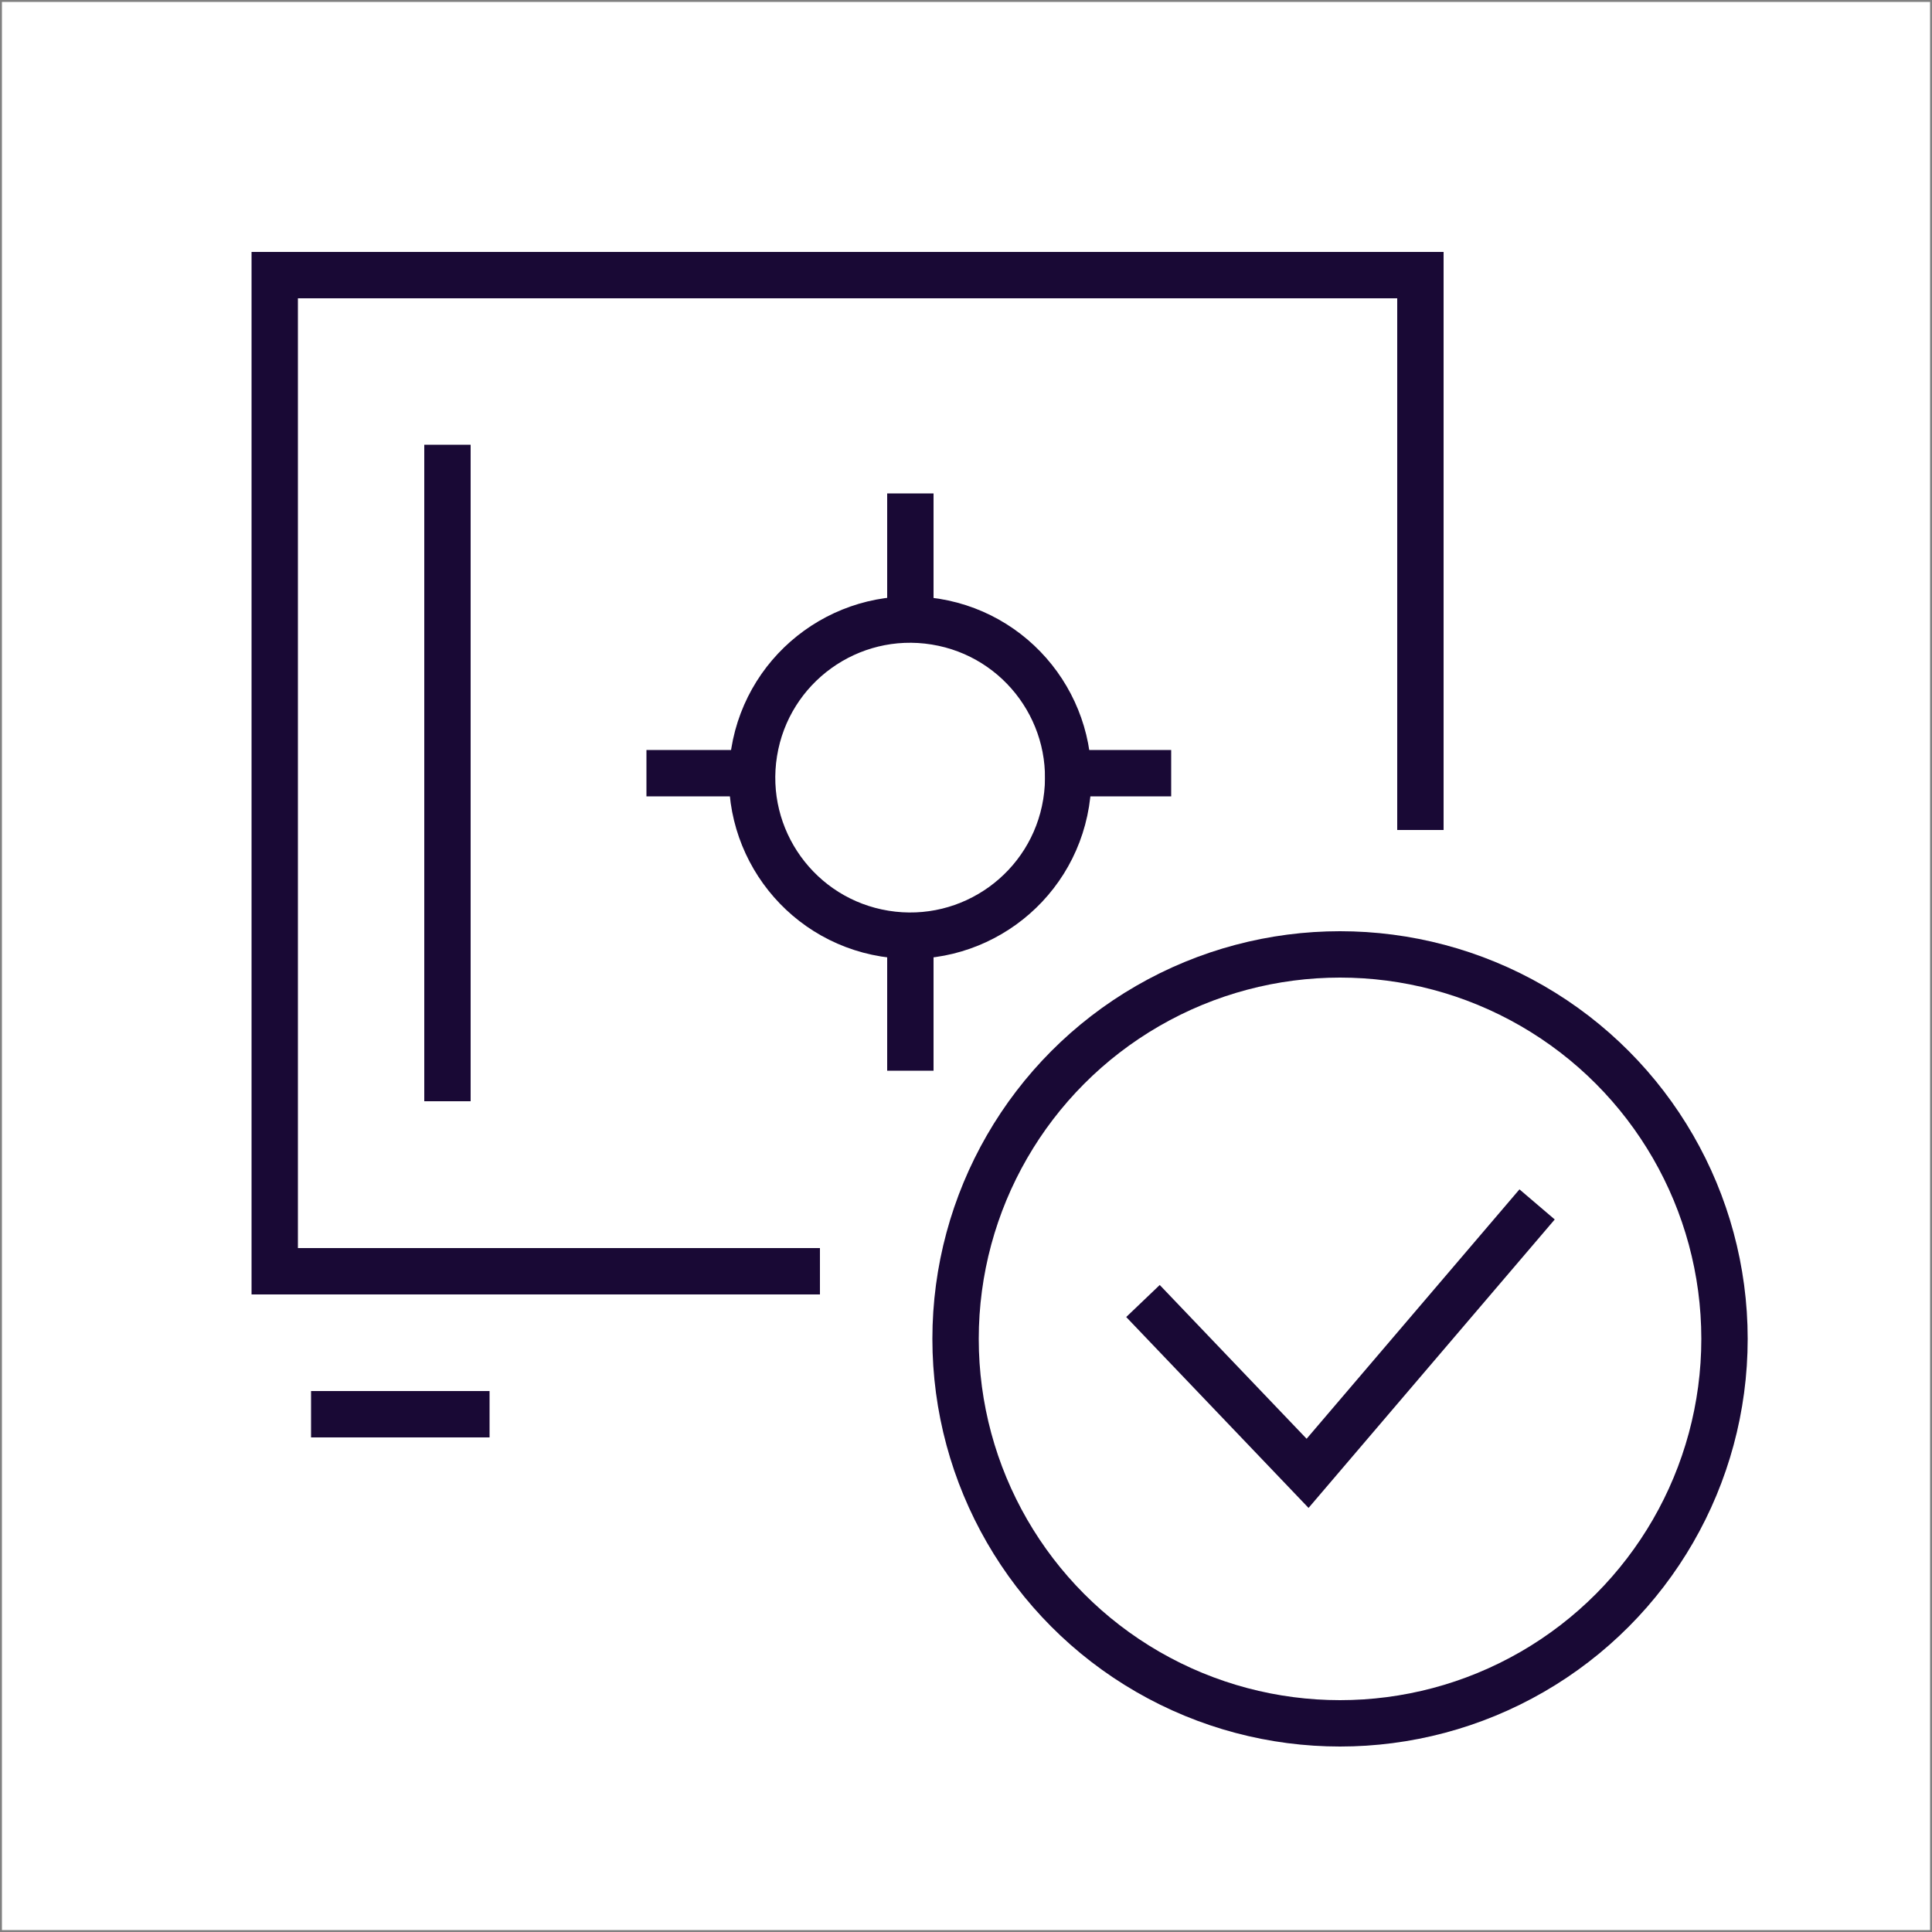 <?xml version="1.0" encoding="utf-8"?>
<!-- Generator: Adobe Illustrator 27.0.1, SVG Export Plug-In . SVG Version: 6.00 Build 0)  -->
<svg version="1.1" id="Layer_1" xmlns="http://www.w3.org/2000/svg" xmlns:xlink="http://www.w3.org/1999/xlink" x="0px" y="0px"
	 viewBox="0 0 500 500" style="enable-background:new 0 0 500 500;" xml:space="preserve">
<rect x="0" y="0" width="500" height="500" fill="#808080" stroke="none"/>
<style type="text/css">
	.st0{fill:#FFFFFF;}
	.st1{fill:none;stroke:#190935;stroke-width:12;stroke-miterlimit:10;}
</style>
<rect x="0.5" y="0.5" class="st0" width="499" height="499"/>
<polyline class="st1" points="212.2,329 71.1,329 71.1,71.2 367.6,71.2 367.6,214.8 "/>
<line class="st1" x1="115.8" y1="285" x2="115.8" y2="115.1"/>
<ellipse transform="matrix(0.16 -0.987 0.987 0.16 -0.737 401.594)" class="st1" cx="235.6" cy="201.2" rx="40.9" ry="40.9"/>
<line class="st1" x1="235.6" y1="160.3" x2="235.6" y2="127.7"/>
<line class="st1" x1="270.5" y1="200.1" x2="303.1" y2="200.1"/>
<line class="st1" x1="167.3" y1="200.1" x2="199.9" y2="200.1"/>
<line class="st1" x1="235.6" y1="277.1" x2="235.6" y2="244.5"/>
<line class="st1" x1="80.5" y1="366" x2="126.7" y2="366"/>
<circle class="st1" cx="346.8" cy="346.5" r="99.5"/>
<polyline class="st1" points="295.8,336.7 338.4,381.3 397.8,311.7 "/>
</svg>
